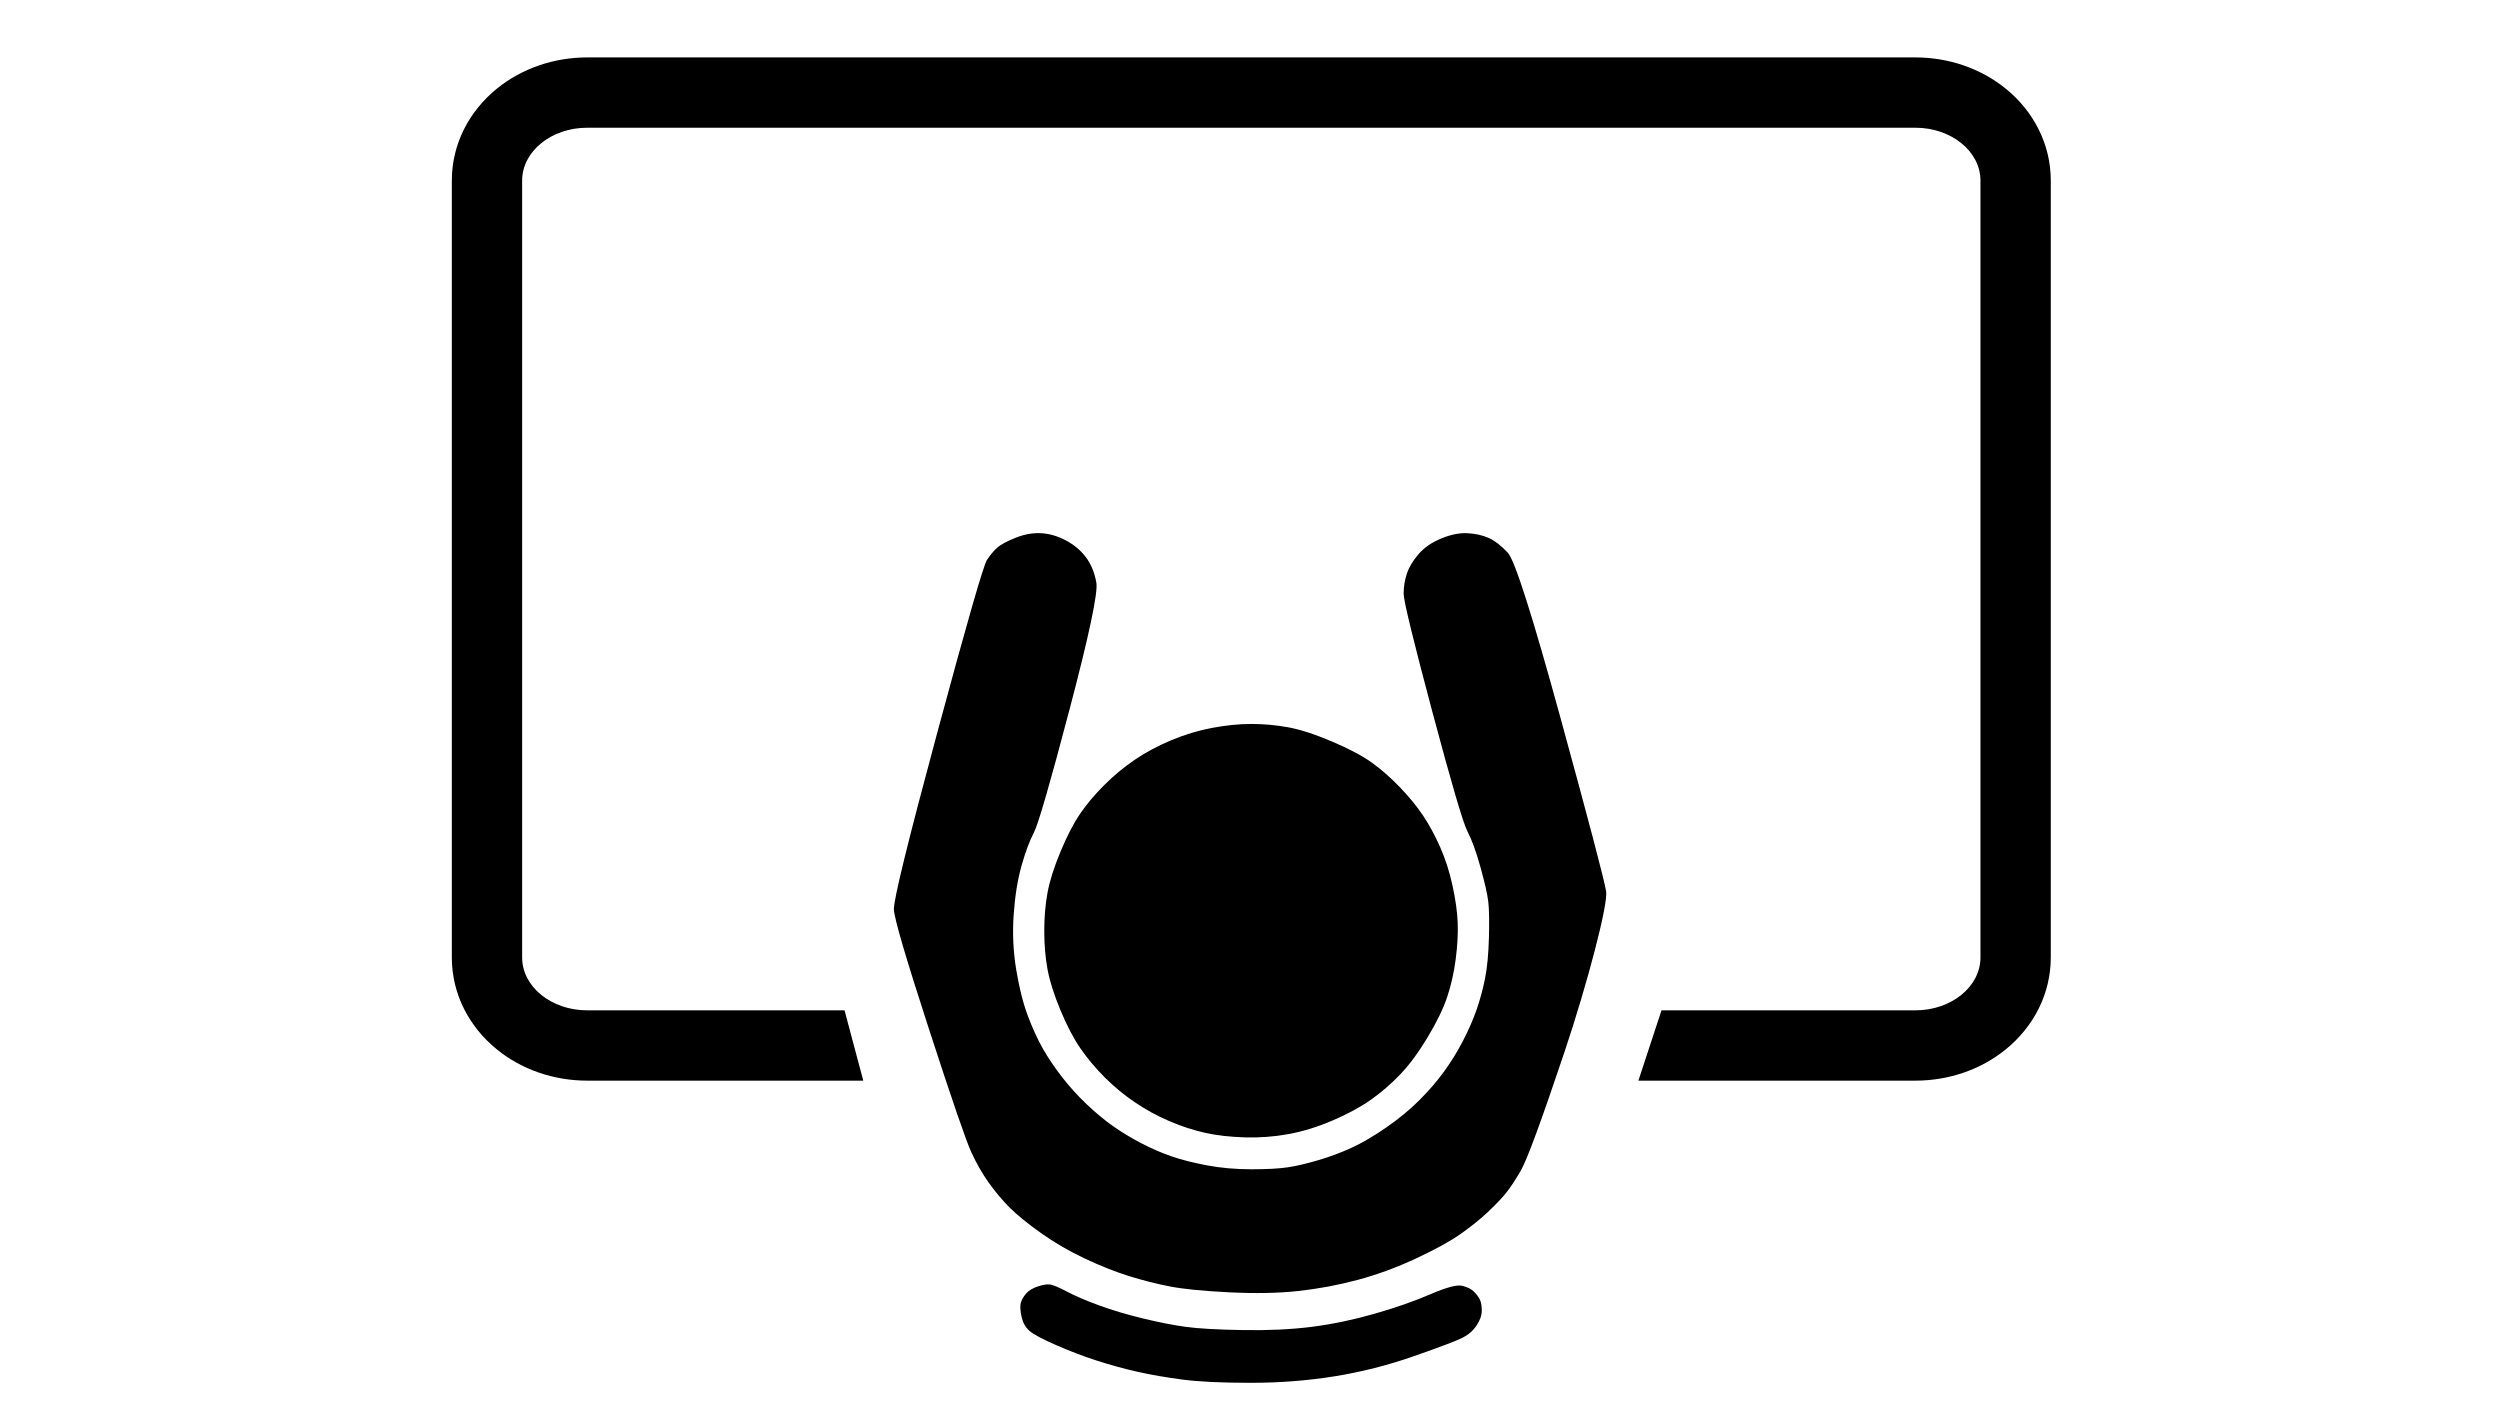 <?xml version="1.0" encoding="UTF-8" standalone="no"?>
<!DOCTYPE svg PUBLIC "-//W3C//DTD SVG 1.1//EN" "http://www.w3.org/Graphics/SVG/1.1/DTD/svg11.dtd">
<!-- Created with Vectornator (http://vectornator.io/) -->
<svg height="1080.0pt" stroke-miterlimit="10" style="fill-rule:nonzero;clip-rule:evenodd;stroke-linecap:round;stroke-linejoin:round;" version="1.1" viewBox="0 0 1920 1080" width="1920.0pt" xml:space="preserve" xmlns="http://www.w3.org/2000/svg" xmlns:xlink="http://www.w3.org/1999/xlink">
<defs/>
<g id="Layer-1">
<path d="M780 413C773.333 415.667 768.667 418.167 766 420.5C763.333 422.833 760.667 426 758 430C755.333 434 742.667 478 720 562C697.333 646 686.167 691.5 686.5 698.5C686.833 705.5 695.833 736.167 713.5 790.5C731.167 844.833 742 876.333 746 885C750 893.667 754.5 901.5 759.5 908.5C764.5 915.5 769.833 921.833 775.5 927.5C781.167 933.167 789.167 939.667 799.5 947C809.833 954.333 821 960.833 833 966.5C845 972.167 856.333 976.667 867 980C877.667 983.333 888.167 986 898.5 988C908.833 990 924 991.5 944 992.5C964 993.5 981.667 993.167 997 991.5C1012.33 989.833 1027.5 987 1042.5 983C1057.5 979 1072.5 973.5 1087.5 966.5C1102.5 959.5 1114 953.167 1122 947.5C1130 941.833 1136.83 936.333 1142.5 931C1148.17 925.667 1152.67 921 1156 917C1159.33 913 1163.33 907 1168 899C1172.67 891 1183.83 860.667 1201.5 808C1219.17 755.333 1235.17 694.167 1233.5 684.5C1231.83 674.833 1220.17 630.5 1198.5 551.5C1176.83 472.5 1163.33 430.167 1158 424.5C1152.67 418.833 1147.67 415 1143 413C1138.33 411 1133 409.833 1127 409.5C1121 409.167 1114.33 410.5 1107 413.5C1099.67 416.5 1093.83 420.5 1089.5 425.5C1085.17 430.5 1082.17 435.5 1080.5 440.5C1078.83 445.5 1078 450.667 1078 456C1078 461.333 1085.33 491.5 1100 546.5C1114.67 601.5 1123.67 632.167 1127 638.5C1130.33 644.833 1133.67 654 1137 666C1140.33 678 1142.33 686.833 1143 692.5C1143.67 698.167 1143.83 707.333 1143.5 720C1143.17 732.667 1142.17 743.167 1140.5 751.5C1138.83 759.833 1136.67 767.833 1134 775.5C1131.33 783.167 1127.83 791.167 1123.5 799.5C1119.17 807.833 1114.33 815.667 1109 823C1103.67 830.333 1097.33 837.667 1090 845C1082.67 852.333 1074.17 859.333 1064.5 866C1054.83 872.667 1046 877.833 1038 881.5C1030 885.167 1021.5 888.333 1012.5 891C1003.5 893.667 995.667 895.5 989 896.5C982.333 897.5 973 898 961 898C949 898 937.667 897 927 895C916.333 893 907.167 890.667 899.5 888C891.833 885.333 884.167 882 876.5 878C868.833 874 861.667 869.667 855 865C848.333 860.333 841.5 854.667 834.5 848C827.5 841.333 821.167 834.333 815.5 827C809.833 819.667 805 812.5 801 805.5C797 798.5 793.167 790.167 789.5 780.5C785.833 770.833 782.833 759 780.5 745C778.167 731 777.5 716.833 778.5 702.5C779.5 688.167 781.5 675.667 784.5 665C787.5 654.333 790.667 645.833 794 639.5C797.333 633.167 806.5 601.5 821.5 544.5C836.5 487.5 843.333 455.167 842 447.5C840.667 439.833 838 433.333 834 428C830 422.667 824.833 418.333 818.5 415C812.167 411.667 805.833 409.833 799.5 409.5C793.167 409.167 786.667 410.333 780 413ZM931 559C920.333 561 909.833 564.167 899.5 568.5C889.167 572.833 879.833 577.833 871.5 583.5C863.167 589.167 855.333 595.667 848 603C840.667 610.333 834.5 617.667 829.5 625C824.5 632.333 819.5 642 814.5 654C809.5 666 806.167 676.5 804.5 685.5C802.833 694.5 802 704.333 802 715C802 725.667 802.833 735.5 804.5 744.5C806.167 753.5 809.5 764 814.5 776C819.5 788 824.667 797.833 830 805.5C835.333 813.167 841.5 820.5 848.5 827.5C855.5 834.5 863.167 840.833 871.5 846.5C879.833 852.167 888.667 857 898 861C907.333 865 916.5 868 925.5 870C934.5 872 944.667 873.167 956 873.5C967.333 873.833 978.5 873 989.5 871C1000.5 869 1011.83 865.5 1023.5 860.5C1035.17 855.5 1045 850.167 1053 844.5C1061 838.833 1068.5 832.333 1075.5 825C1082.5 817.667 1089.5 808.167 1096.5 796.5C1103.5 784.833 1108.5 774.5 1111.5 765.5C1114.5 756.5 1116.67 746.833 1118 736.5C1119.33 726.167 1119.83 716.833 1119.5 708.5C1119.17 700.167 1117.83 690.667 1115.5 680C1113.17 669.333 1110 659.5 1106 650.5C1102 641.5 1097.67 633.5 1093 626.5C1088.33 619.5 1082.5 612.333 1075.5 605C1068.5 597.667 1061.33 591.333 1054 586C1046.67 580.667 1036.33 575.167 1023 569.5C1009.67 563.833 998.333 560.167 989 558.5C979.667 556.833 970.333 556 961 556C951.667 556 941.667 557 931 559ZM797 988C793 989.333 790 991.167 788 993.5C786 995.833 784.667 998.167 784 1000.5C783.333 1002.83 783.5 1006.33 784.5 1011C785.5 1015.67 787.5 1019.33 790.5 1022C793.5 1024.67 800.333 1028.33 811 1033C821.667 1037.67 832.167 1041.67 842.5 1045C852.833 1048.33 863.167 1051.17 873.5 1053.5C883.833 1055.83 895.333 1057.83 908 1059.5C920.667 1061.17 938.167 1062 960.5 1062C982.833 1062 1004.33 1060.33 1025 1057C1045.67 1053.67 1066 1048.5 1086 1041.5C1106 1034.5 1118.33 1029.83 1123 1027.5C1127.67 1025.17 1131.33 1022 1134 1018C1136.67 1014 1138 1010.17 1138 1006.5C1138 1002.83 1137.5 1000 1136.5 998C1135.5 996 1134 994 1132 992C1130 990 1127 988.5 1123 987.5C1119 986.5 1110.83 988.667 1098.5 994C1086.17 999.333 1071.83 1004.33 1055.5 1009C1039.17 1013.67 1023.17 1017 1007.5 1019C991.833 1021 974.167 1021.83 954.5 1021.5C934.833 1021.17 920.167 1020.33 910.5 1019C900.833 1017.67 889.833 1015.5 877.5 1012.5C865.167 1009.5 854 1006.17 844 1002.5C834 998.833 825.833 995.333 819.5 992C813.167 988.667 808.833 986.833 806.5 986.5C804.167 986.167 801 986.667 797 988Z" fill="#000000" fill-rule="nonzero" opacity="1" stroke="none"/>
<path d="M451 44.094C425.353 44.094 400.719 52.562 381.625 68.062C360.185 85.468 347 110.745 347 138.688C347 139.853 347 734.179 347 735.344C347 763.287 360.185 788.564 381.625 805.969C400.719 821.47 425.353 829.938 451 829.938L663 829.938L648.594 775.938L451 775.938C423.386 775.937 401 757.761 401 735.344L401 138.688C401 116.27 423.386 98.094 451 98.094L1471 98.094C1498.61 98.094 1521 116.27 1521 138.688L1521 735.344C1521 757.761 1498.61 775.937 1471 775.938L1276.03 775.938L1258.28 829.938L1471 829.938C1496.65 829.938 1521.28 821.47 1540.38 805.969C1561.81 788.564 1575 763.286 1575 735.344L1575 138.688C1575 110.745 1561.81 85.468 1540.38 68.062C1521.28 52.562 1496.65 44.094 1471 44.094L451 44.094Z" fill="#000000" fill-rule="nonzero" opacity="1" stroke="none"/>
</g>
</svg>
